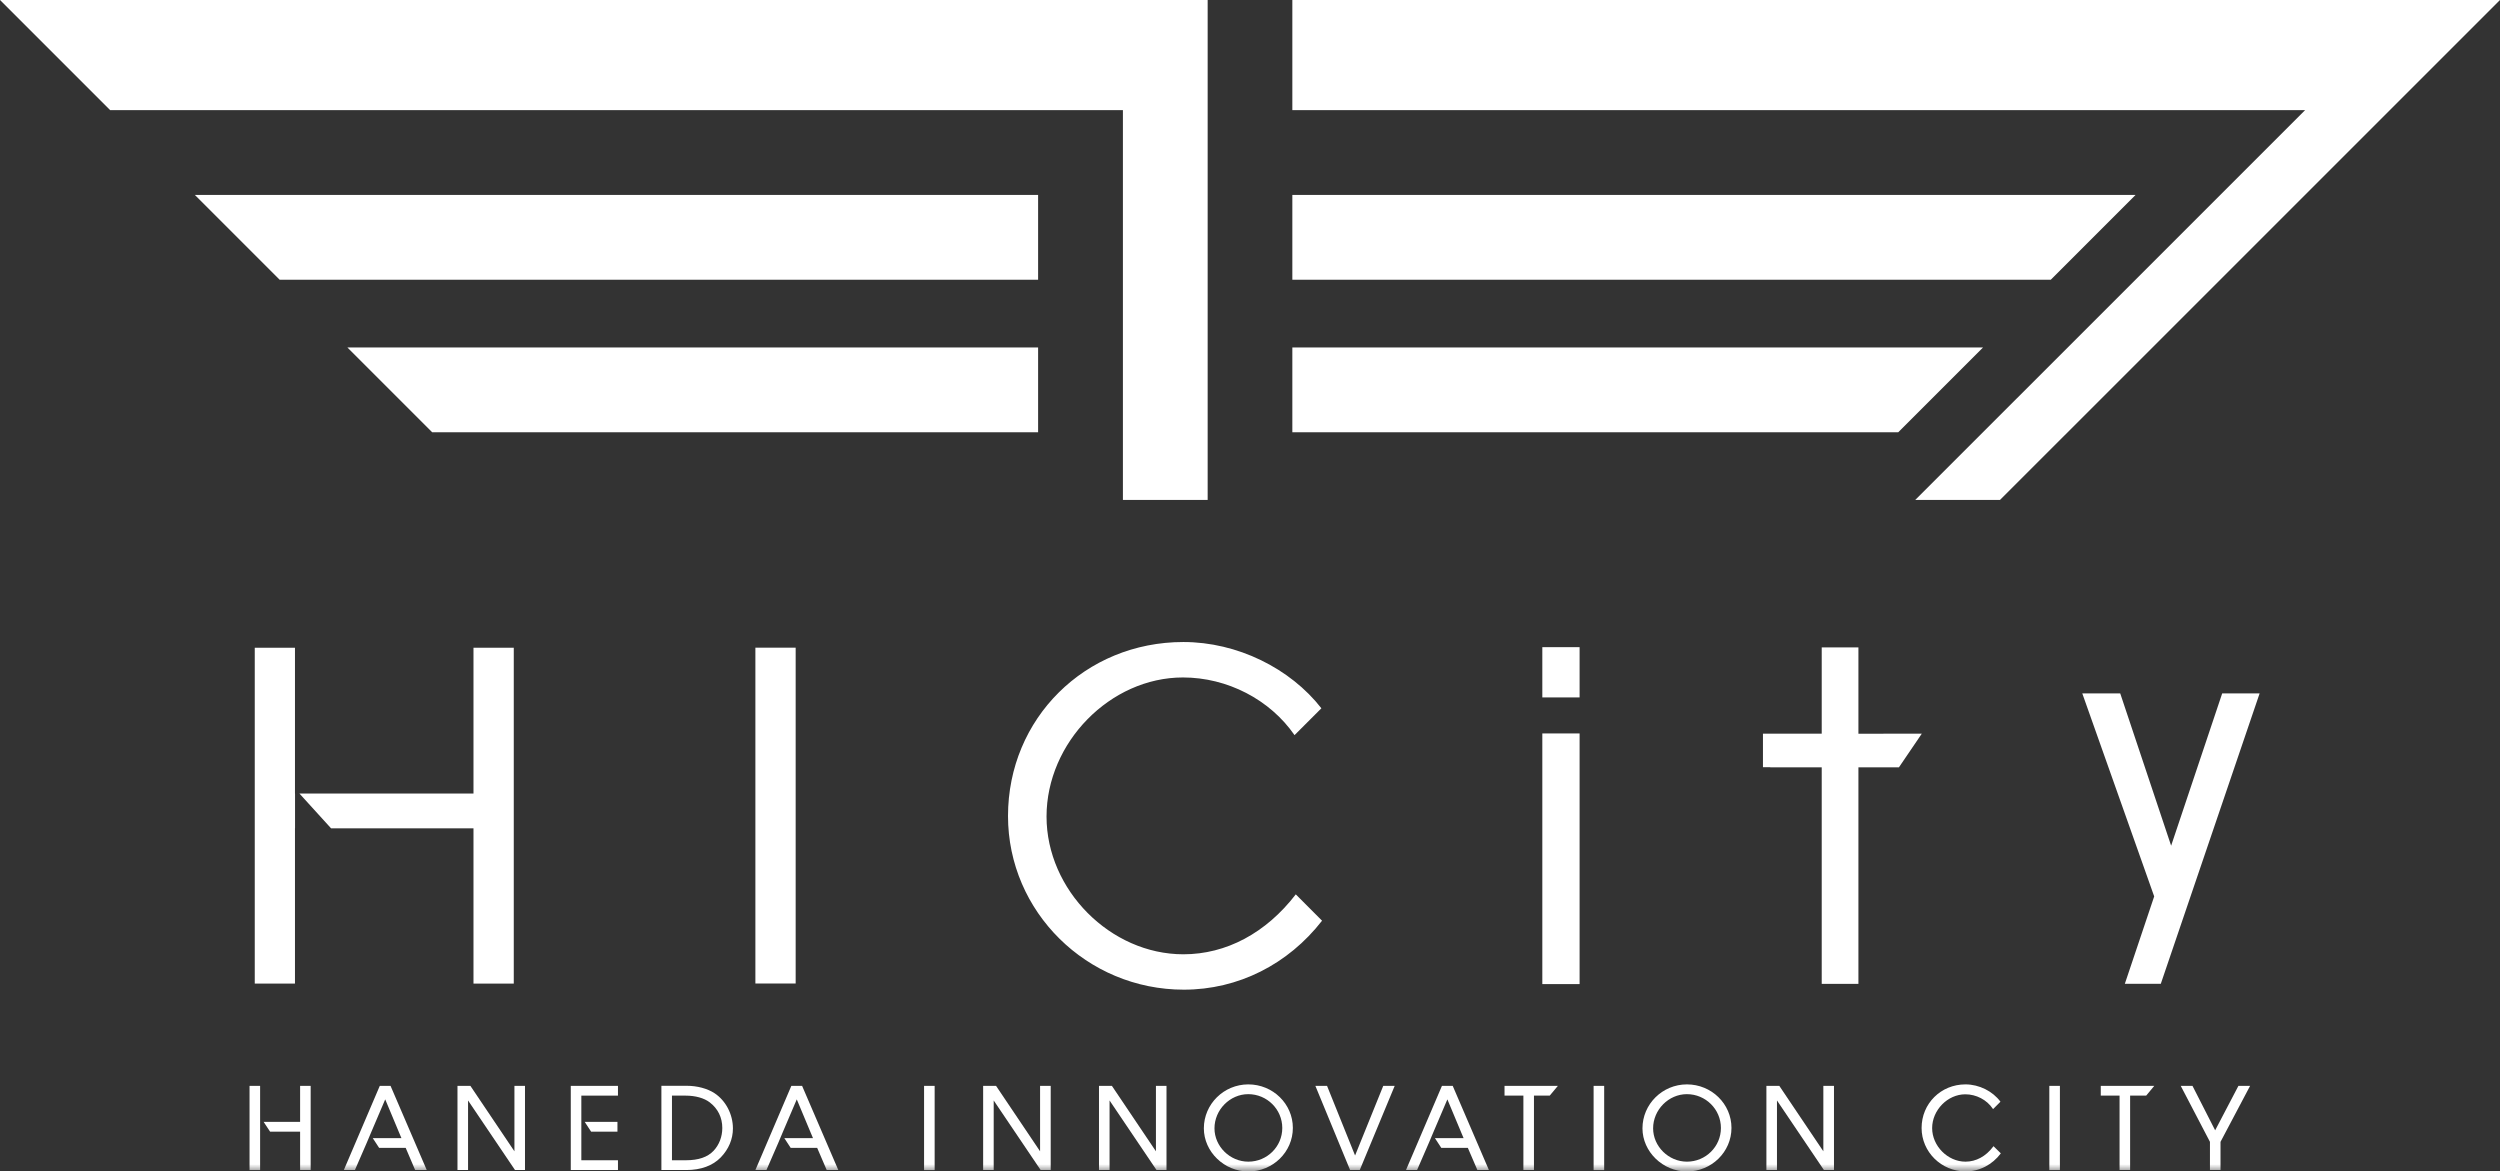 <?xml version="1.0" encoding="UTF-8"?>
<svg width="170.723px" height="80px" viewBox="0 0 170.723 80" version="1.1" xmlns="http://www.w3.org/2000/svg" xmlns:xlink="http://www.w3.org/1999/xlink">
    <rect x="0" y="0" width="170.723" height="80" fill="#333333" stroke="none"/>
    <title>site_logo-footer</title>
    <defs>
        <polygon id="path-1" points="0 80 170.723 80 170.723 0 0 0"></polygon>
    </defs>
    <g id="Page-1" stroke="none" stroke-width="1" fill="none" fill-rule="evenodd">
        <g id="Group-47">
            <polygon id="Fill-1" fill="#FFFFFF" points="88.253 23.73 88.253 29.518 129.63 29.518 135.418 23.73"></polygon>
            <polygon id="Fill-2" fill="#FFFFFF" points="88.253 0 88.253 7.521 157.415 7.521 130.793 34.138 136.58 34.138 170.723 0"></polygon>
            <polygon id="Fill-3" fill="#FFFFFF" points="145.835 13.313 88.253 13.313 88.253 19.101 140.048 19.101"></polygon>
            <polygon id="Fill-4" fill="#FFFFFF" points="0 0 7.521 7.521 76.683 7.521 76.683 34.138 82.47 34.138 82.47 0"></polygon>
            <polygon id="Fill-5" fill="#FFFFFF" points="29.513 29.518 70.891 29.518 70.891 23.73 23.725 23.73"></polygon>
            <polygon id="Fill-6" fill="#FFFFFF" points="19.096 19.101 70.891 19.101 70.891 13.313 13.308 13.313"></polygon>
            <polygon id="Fill-7" fill="#FFFFFF" points="105.324 67.203 107.869 67.203 107.869 50.086 105.324 50.086"></polygon>
            <polygon id="Fill-8" fill="#FFFFFF" points="105.324 47.626 107.869 47.626 107.869 44.194 105.324 44.194"></polygon>
            <polygon id="Fill-9" fill="#FFFFFF" points="51.585 67.163 54.335 67.163 54.335 44.229 51.585 44.229"></polygon>
            <g id="Group-46">
                <path d="M88.488,61.075 C86.459,63.715 83.738,65.168 80.812,65.168 C75.831,65.168 71.467,60.774 71.467,55.763 C71.467,50.703 75.821,46.263 80.782,46.263 C83.813,46.263 86.724,47.772 88.403,50.202 L90.237,48.368 C88.107,45.637 84.495,43.843 80.812,43.843 C74.097,43.843 68.836,49.064 68.836,55.728 C68.836,62.267 74.223,67.584 80.842,67.584 C84.56,67.584 87.967,65.85 90.282,62.874 L88.488,61.075 Z" id="Fill-10" fill="#FFFFFF"></path>
                <polygon id="Fill-12" fill="#FFFFFF" points="131.239 50.101 128.618 50.101 128.618 50.106 126.91 50.106 126.91 44.209 124.404 44.209 124.404 50.101 120.391 50.101 120.391 52.391 120.892 52.391 120.892 52.401 124.404 52.401 124.404 67.188 126.91 67.188 126.91 52.401 129.676 52.401"></polygon>
                <polygon id="Fill-14" fill="#FFFFFF" points="32.334 44.234 32.334 54.19 20.448 54.19 22.608 56.565 32.334 56.565 32.334 67.168 35.085 67.168 35.085 44.234"></polygon>
                <polygon id="Fill-16" fill="#FFFFFF" points="20.148 54.19 20.143 54.19 20.143 44.234 17.397 44.234 17.397 67.168 20.143 67.168 20.143 56.565 20.148 56.565"></polygon>
                <polygon id="Fill-18" fill="#FFFFFF" points="145.103 67.183 147.559 67.183 154.308 47.351 151.752 47.351 148.265 57.753 144.788 47.351 142.197 47.351 147.108 61.215"></polygon>
                <polygon id="Fill-20" fill="#FFFFFF" points="35.13 78.622 32.123 74.153 31.241 74.153 31.241 79.9 31.963 79.9 31.963 75.15 35.145 79.865 35.17 79.9 35.851 79.9 35.851 74.153 35.13 74.153"></polygon>
                <polygon id="Fill-22" fill="#FFFFFF" points="38.978 79.9 42.2 79.9 42.2 79.233 39.699 79.233 39.699 74.819 42.2 74.819 42.2 74.153 38.978 74.153"></polygon>
                <path d="M45.888,74.819 L46.809,74.819 C47.491,74.819 48.082,74.984 48.468,75.28 C49.029,75.711 49.325,76.317 49.325,77.029 C49.325,77.625 49.114,78.176 48.729,78.587 C48.318,79.023 47.696,79.233 46.835,79.233 L45.888,79.233 C45.888,79.233 45.888,74.819 45.888,74.819 M48.794,74.654 C48.303,74.333 47.611,74.148 46.9,74.148 L45.166,74.148 L45.166,79.9 L46.88,79.9 C47.867,79.9 48.678,79.599 49.22,79.038 C49.761,78.477 50.051,77.795 50.051,77.054 C50.046,76.087 49.565,75.165 48.794,74.654" id="Fill-24" fill="#FFFFFF"></path>
                <mask id="mask-2" fill="white">
                    <use xlink:href="#path-1"></use>
                </mask>
                <g id="Clip-27"></g>
                <polygon id="Fill-26" fill="#FFFFFF" mask="url(#mask-2)" points="63.104 79.905 63.826 79.905 63.826 74.153 63.104 74.153"></polygon>
                <path d="M85.246,79.329 C83.993,79.329 82.936,78.286 82.936,77.054 C82.936,75.786 83.993,74.719 85.241,74.719 C86.524,74.719 87.566,75.756 87.566,77.029 C87.566,78.301 86.529,79.329 85.246,79.329 M85.246,74.052 C83.573,74.052 82.21,75.4 82.21,77.054 C82.21,78.647 83.598,80 85.246,80 C86.925,80 88.288,78.667 88.288,77.024 C88.288,75.385 86.925,74.052 85.246,74.052" id="Fill-28" fill="#FFFFFF" mask="url(#mask-2)"></path>
                <polygon id="Fill-29" fill="#FFFFFF" mask="url(#mask-2)" points="92.537 78.908 90.643 74.203 90.623 74.153 89.826 74.153 92.176 79.85 92.196 79.9 92.857 79.9 95.197 74.263 95.242 74.153 94.461 74.153"></polygon>
                <polygon id="Fill-30" fill="#FFFFFF" mask="url(#mask-2)" points="108.826 79.905 109.548 79.905 109.548 74.153 108.826 74.153"></polygon>
                <path d="M115.2,79.329 C113.947,79.329 112.89,78.286 112.89,77.054 C112.89,75.786 113.947,74.719 115.195,74.719 C116.478,74.719 117.52,75.756 117.52,77.029 C117.52,78.301 116.478,79.329 115.2,79.329 M115.2,74.052 C113.526,74.052 112.163,75.4 112.163,77.054 C112.163,78.647 113.551,80 115.2,80 C116.878,80 118.241,78.667 118.241,77.024 C118.241,75.385 116.878,74.052 115.2,74.052" id="Fill-31" fill="#FFFFFF" mask="url(#mask-2)"></path>
                <polygon id="Fill-32" fill="#FFFFFF" mask="url(#mask-2)" points="139.947 79.905 140.669 79.905 140.669 74.153 139.947 74.153"></polygon>
                <polygon id="Fill-33" fill="#FFFFFF" mask="url(#mask-2)" points="152.86 74.153 151.271 77.189 149.723 74.153 148.921 74.153 150.916 77.976 150.916 79.9 151.637 79.9 151.637 77.976 153.657 74.153"></polygon>
                <path d="M136.134,78.271 L136.134,78.271 L136.109,78.306 C135.613,78.968 134.942,79.329 134.22,79.329 C133.008,79.329 131.945,78.256 131.945,77.039 C131.945,75.806 133.003,74.729 134.21,74.729 C134.957,74.729 135.678,75.105 136.084,75.711 L136.104,75.741 L136.61,75.235 C136.084,74.523 135.162,74.052 134.22,74.052 C132.542,74.052 131.224,75.36 131.224,77.029 C131.224,78.662 132.572,79.995 134.23,79.995 C135.182,79.995 136.054,79.539 136.635,78.762 L136.134,78.271 Z" id="Fill-34" fill="#FFFFFF" mask="url(#mask-2)"></path>
                <polygon id="Fill-35" fill="#FFFFFF" mask="url(#mask-2)" points="17.041 79.905 17.763 79.905 17.763 74.153 17.041 74.153"></polygon>
                <polygon id="Fill-36" fill="#FFFFFF" mask="url(#mask-2)" points="20.494 74.153 20.494 76.613 18.003 76.613 18.444 77.279 20.494 77.279 20.494 79.9 21.215 79.9 21.215 74.153"></polygon>
                <polygon id="Fill-37" fill="#FFFFFF" mask="url(#mask-2)" points="29.142 79.9 26.692 74.203 26.672 74.153 25.935 74.153 23.48 79.9 24.237 79.9 25.053 78.021 25.334 77.354 26.306 75.075 27.258 77.354 27.413 77.72 25.454 77.72 25.89 78.387 27.704 78.387 28.35 79.9"></polygon>
                <polygon id="Fill-38" fill="#FFFFFF" mask="url(#mask-2)" points="42.165 77.279 40.366 77.279 39.93 76.613 42.165 76.613"></polygon>
                <polygon id="Fill-39" fill="#FFFFFF" mask="url(#mask-2)" points="106.386 74.153 102.743 74.153 102.743 74.819 104.031 74.819 104.031 79.9 104.753 79.9 104.753 74.819 105.83 74.819"></polygon>
                <polygon id="Fill-40" fill="#FFFFFF" mask="url(#mask-2)" points="147.113 74.153 143.46 74.153 143.46 74.819 144.743 74.819 144.743 79.9 145.464 79.9 145.464 74.819 146.561 74.819"></polygon>
                <polygon id="Fill-41" fill="#FFFFFF" mask="url(#mask-2)" points="57.247 79.9 54.796 74.203 54.776 74.153 54.04 74.153 51.585 79.9 52.341 79.9 53.158 78.021 53.439 77.354 54.411 75.075 55.363 77.354 55.518 77.72 53.559 77.72 53.995 78.387 55.804 78.387 56.455 79.9"></polygon>
                <polygon id="Fill-42" fill="#FFFFFF" mask="url(#mask-2)" points="101.676 79.9 99.226 74.203 99.206 74.153 98.469 74.153 96.014 79.9 96.771 79.9 97.587 78.021 97.868 77.354 98.84 75.075 99.792 77.354 99.947 77.72 97.988 77.72 98.424 78.387 100.238 78.387 100.889 79.9"></polygon>
                <polygon id="Fill-43" fill="#FFFFFF" mask="url(#mask-2)" points="71.026 78.622 68.02 74.153 67.138 74.153 67.138 79.9 67.859 79.9 67.859 75.15 71.041 79.865 71.066 79.9 71.752 79.9 71.752 74.153 71.026 74.153"></polygon>
                <polygon id="Fill-44" fill="#FFFFFF" mask="url(#mask-2)" points="78.938 78.622 75.931 74.153 75.049 74.153 75.049 79.9 75.771 79.9 75.771 75.15 78.953 79.865 78.978 79.9 79.659 79.9 79.659 74.153 78.938 74.153"></polygon>
                <polygon id="Fill-45" fill="#FFFFFF" mask="url(#mask-2)" points="124.515 78.622 121.508 74.153 120.626 74.153 120.626 79.9 121.348 79.9 121.348 75.15 124.53 79.865 124.555 79.9 125.241 79.9 125.241 74.153 124.515 74.153"></polygon>
            </g>
        </g>
    </g>
</svg>